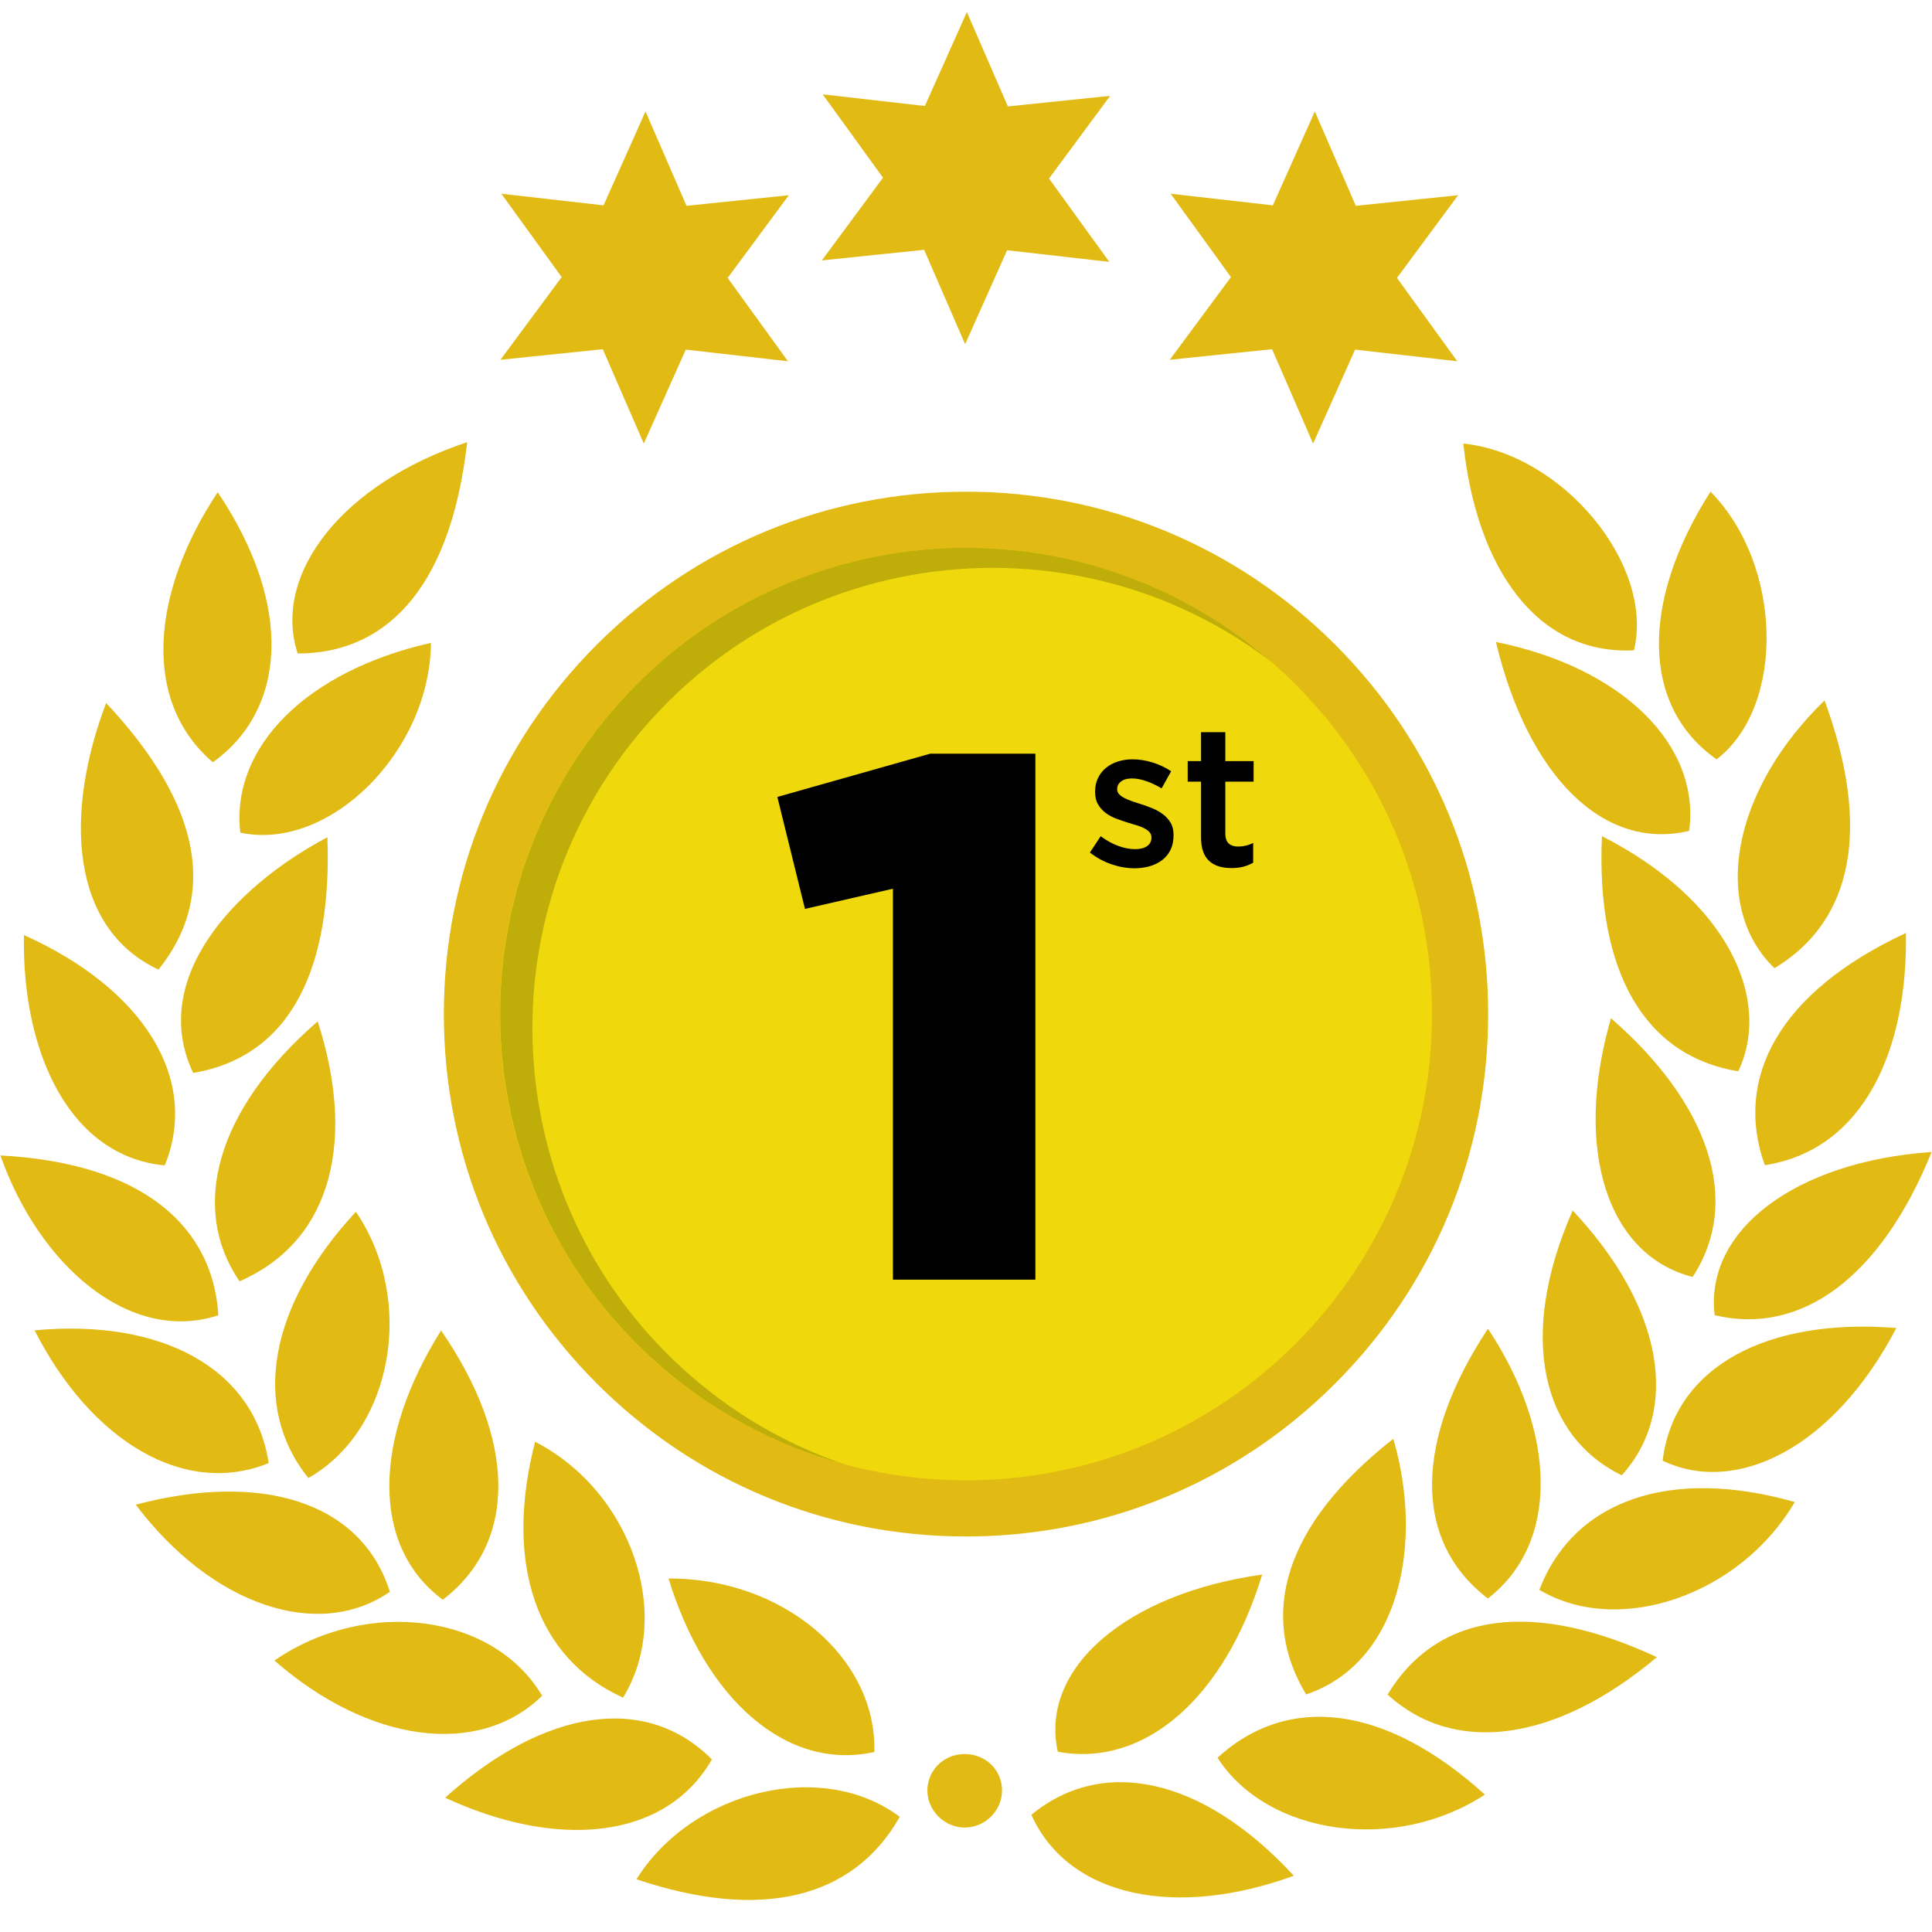 <svg xmlns="http://www.w3.org/2000/svg" xmlns:xlink="http://www.w3.org/1999/xlink" width="500" zoomAndPan="magnify" viewBox="0 0 375 375" height="500" preserveAspectRatio="xMidYMid meet" version="1.0"><path fill="#e2ba14" d="M 252.828 196.832 C 252.828 160.797 223.523 131.477 187.5 131.477 C 151.477 131.477 122.172 160.797 122.172 196.832 C 122.172 232.871 151.477 262.188 187.5 262.188 C 223.523 262.188 252.828 232.871 252.828 196.832 M 288.852 196.832 C 288.852 223.918 278.309 249.379 259.168 268.527 C 240.023 287.684 214.57 298.23 187.5 298.23 C 160.43 298.23 134.977 287.684 115.832 268.527 C 96.691 249.379 86.148 223.918 86.148 196.832 C 86.148 169.75 96.691 144.289 115.832 125.133 C 134.977 105.984 160.43 95.438 187.5 95.438 C 214.57 95.438 240.023 105.984 259.168 125.133 C 278.309 144.289 288.852 169.75 288.852 196.832 M 187.668 2.344 L 179.516 20.574 L 159.684 18.312 L 171.391 34.492 L 159.516 50.547 L 179.375 48.488 L 187.332 66.805 L 195.48 48.57 L 215.32 50.832 L 203.609 34.656 L 215.484 18.602 L 195.629 20.656 L 187.668 2.344 M 255.207 21.633 L 247.059 39.859 L 227.219 37.602 L 238.93 53.781 L 227.055 69.832 L 246.91 67.781 L 254.871 86.094 L 263.02 67.859 L 282.855 70.121 L 271.148 53.945 L 283.023 37.891 L 263.164 39.949 L 255.207 21.633 M 125.293 21.633 L 117.145 39.859 L 97.309 37.602 L 109.02 53.781 L 97.141 69.832 L 117 67.781 L 124.961 86.094 L 133.109 67.859 L 152.945 70.121 L 141.238 53.945 L 153.113 37.891 L 133.254 39.949 L 125.293 21.633 M 187.32 340.461 C 183.328 340.418 180.109 343.457 180.004 347.352 C 179.898 351.398 183.371 354.832 187.453 354.723 C 191.332 354.621 194.512 351.352 194.492 347.488 C 194.469 343.555 191.355 340.5 187.32 340.461 M 332.816 255.281 C 349.68 259.293 365.121 247.855 374.922 223.605 C 348.453 225.43 330.824 238.844 332.816 255.281 M 75.68 308.969 C 70.094 291.309 50.527 285.66 26.352 292.059 C 41.199 311.719 61.848 318.523 75.68 308.969 M 288.797 310.266 C 302.836 299.418 302.082 277.902 288.812 257.902 C 274.758 279.152 273.941 298.906 288.797 310.266 M 42.258 95.531 C 29.309 115.074 27.473 136.152 41.32 147.953 C 55.355 137.945 57.238 117.867 42.258 95.531 M 83.645 124.781 C 59.594 130.191 44.703 145.016 46.645 161.613 C 63.922 165.32 83.469 145.867 83.645 124.781 M 53.266 322.301 C 71.555 338.344 92.977 341.164 105.227 329.145 C 95.824 313.227 71.23 309.988 53.266 322.301 M 314.773 286.352 C 325.926 274.098 323.32 254.176 305.254 234.957 C 294.461 259.457 299.301 278.805 314.773 286.352 M 344.426 187.926 C 359.758 178.727 363.215 160.621 354.145 135.961 C 336.125 153.395 332.035 175.965 344.426 187.926 M 327.863 161.27 C 330.117 144.5 314.727 129.516 290.359 124.609 C 296.672 150.949 311.414 165.207 327.863 161.27 M 332.008 95.438 C 318.449 116.66 318.496 137.109 333.191 147.387 C 346.625 137.078 345.996 109.551 332.008 95.438 M 69.082 235.203 C 52.246 253.32 48.648 272.965 59.852 286.883 C 76.336 277.535 80.695 252.27 69.082 235.203 M 61.66 198.254 C 41.793 215.488 36.824 234.578 46.496 248.703 C 65.164 240.547 68.812 220.305 61.66 198.254 M 0.078 224.273 C 7.699 245.852 25.332 260.891 42.379 255.297 C 41.387 238.391 28.137 225.766 0.078 224.273 M 138.18 341.5 C 125.398 328.633 105.672 331.609 86.402 348.93 C 108.008 358.973 129.133 357.254 138.18 341.5 M 205.324 340.012 C 222.176 343.141 237.676 329.559 244.992 305.621 C 218.422 309.34 201.73 323.98 205.324 340.012 M 6.715 258.215 C 17.707 279.82 35.875 290.629 52.156 283.984 C 49.316 265.547 31.363 255.926 6.715 258.215 M 284.031 86.094 C 286.602 110.289 298.293 127.191 317.152 126.223 C 321.176 109.656 303.383 88.105 284.031 86.094 M 322.719 283.52 C 337.164 290.391 356.035 280.875 368.078 257.766 C 343.035 255.73 324.918 265.281 322.719 283.52 M 270.438 279.273 C 248.934 296.141 244.355 313.734 253.516 328.887 C 271.637 322.797 276.41 299.684 270.438 279.273 M 321.609 321.652 C 297.934 310.641 279.168 312.664 269.324 328.914 C 282.336 340.809 302.004 338.117 321.609 321.652 M 129.762 306.391 C 136.863 329.68 152.633 343.883 169.715 340.055 C 170.199 321.617 151.777 306.246 129.762 306.391 M 348.363 291.539 C 324.352 284.715 305.531 291.062 298.789 308.582 C 314.234 317.789 337.828 309.57 348.363 291.539 M 103.867 279.844 C 97.781 303.406 104.055 321.898 120.938 329.508 C 130.82 313.34 122.449 289.414 103.867 279.844 M 251.125 364.082 C 233.328 344.758 213.914 340.922 200.184 352.254 C 207.469 368.383 228.449 372.387 251.125 364.082 M 30.762 188.199 C 42.09 174.121 39.441 156.512 20.598 136.457 C 12.395 158.059 13.66 180.199 30.762 188.199 M 57.777 126.84 C 73.824 126.875 87.301 115.625 90.68 85.828 C 66.664 93.773 52.742 111.305 57.777 126.84 M 85.613 258.25 C 72.406 279.246 71.93 300.125 85.949 310.504 C 100.5 299.375 100.246 279.473 85.613 258.25 M 288.211 348.328 C 269.258 331.148 250.281 328.434 236.312 341.176 C 246.105 356.367 270.965 359.676 288.211 348.328 M 123.535 364.762 C 147.551 372.859 165.586 368.66 174.641 352.648 C 159.617 341.336 134.379 347.48 123.535 364.762 M 369.934 181.098 C 345.059 192.668 336.535 209.461 342.547 226.16 C 361.668 223.223 370.332 203.891 369.934 181.098 M 337.395 207.941 C 344.016 193.945 335.355 174.738 310.934 162.297 C 309.77 188.746 319.281 204.984 337.395 207.941 M 37.496 208.262 C 56.926 204.965 64.465 187.191 63.547 162.508 C 44.902 172.387 28.965 190.305 37.496 208.262 M 328.547 247.848 C 338.266 232.949 331.516 214.004 312.688 197.641 C 305.324 223.031 311.977 243.664 328.547 247.848 M 4.641 181.492 C 27.816 191.883 38.812 209.383 31.984 226.203 C 13.758 224.5 4.238 204.738 4.641 181.492 " fill-opacity="1" fill-rule="nonzero"/><path fill="#efd90c" d="M 277.961 196.832 C 277.961 246.812 237.457 287.328 187.5 287.328 C 174.684 287.328 162.492 284.664 151.445 279.852 C 119.426 265.918 97.043 233.992 97.043 196.832 C 97.043 146.855 137.543 106.332 187.5 106.332 C 189.867 106.332 192.215 106.426 194.535 106.605 C 241.207 110.195 277.961 149.223 277.961 196.832 " fill-opacity="1" fill-rule="nonzero"/><path fill="#bfae0a" d="M 163.875 284.203 C 150.457 280.574 137.672 273.789 126.684 263.789 C 89.719 230.156 87.008 172.91 120.625 135.934 C 135.695 119.352 155.516 109.656 176.125 107.043 C 179.852 106.574 183.648 106.332 187.5 106.332 C 189.867 106.332 192.215 106.426 194.535 106.605 C 214.48 108.141 232.617 116.145 246.84 128.527 C 230.824 116.277 211.73 110.223 192.695 110.223 C 168.41 110.223 144.215 120.07 126.586 139.461 C 93.395 175.973 96.07 232.492 132.566 265.699 C 141.93 274.219 152.609 280.375 163.875 284.203 " fill-opacity="1" fill-rule="nonzero"/><path fill="#000000" d="M 237.832 161.758 C 237.832 162.66 238.051 163.316 238.488 163.715 C 238.926 164.121 239.547 164.316 240.344 164.316 C 241.348 164.316 242.312 164.086 243.242 163.621 L 243.242 167.449 C 242.652 167.785 242.02 168.043 241.348 168.223 C 240.68 168.398 239.906 168.492 239.031 168.492 C 238.176 168.492 237.391 168.387 236.66 168.184 C 235.938 167.977 235.305 167.641 234.773 167.176 C 234.238 166.711 233.832 166.098 233.547 165.332 C 233.258 164.574 233.121 163.621 233.121 162.488 L 233.121 151.715 L 230.531 151.715 L 230.531 147.73 L 233.121 147.73 L 233.121 142.121 L 237.832 142.121 L 237.832 147.73 L 243.324 147.73 L 243.324 151.715 L 237.832 151.715 Z M 227.203 164.938 C 226.816 165.734 226.281 166.398 225.598 166.926 C 224.918 167.453 224.117 167.852 223.184 168.125 C 222.258 168.395 221.266 168.531 220.211 168.531 C 218.742 168.531 217.254 168.273 215.746 167.758 C 214.238 167.242 212.844 166.48 211.551 165.477 L 213.641 162.309 C 214.746 163.129 215.875 163.754 217.023 164.18 C 218.168 164.605 219.27 164.82 220.324 164.82 C 221.332 164.82 222.109 164.621 222.664 164.219 C 223.219 163.82 223.496 163.285 223.496 162.613 L 223.496 162.535 C 223.496 162.152 223.371 161.816 223.125 161.531 C 222.883 161.25 222.551 160.996 222.121 160.781 C 221.695 160.559 221.207 160.367 220.652 160.199 C 220.102 160.031 219.527 159.855 218.938 159.68 C 218.188 159.445 217.434 159.184 216.672 158.902 C 215.914 158.621 215.23 158.254 214.625 157.801 C 214.023 157.352 213.523 156.797 213.137 156.137 C 212.75 155.484 212.559 154.664 212.559 153.684 L 212.559 153.605 C 212.559 152.656 212.746 151.793 213.117 151.016 C 213.492 150.242 214.004 149.586 214.664 149.047 C 215.32 148.504 216.094 148.09 216.98 147.809 C 217.871 147.527 218.82 147.383 219.824 147.383 C 221.109 147.383 222.414 147.59 223.727 148 C 225.043 148.414 226.238 148.98 227.32 149.703 L 225.465 153.027 C 224.488 152.434 223.496 151.965 222.492 151.617 C 221.488 151.266 220.559 151.094 219.707 151.094 C 218.805 151.094 218.102 151.289 217.602 151.676 C 217.098 152.062 216.848 152.551 216.848 153.145 L 216.848 153.223 C 216.848 153.582 216.973 153.898 217.234 154.168 C 217.492 154.441 217.832 154.684 218.258 154.902 C 218.684 155.121 219.172 155.328 219.727 155.52 C 220.281 155.715 220.855 155.902 221.449 156.082 C 222.191 156.312 222.941 156.586 223.688 156.895 C 224.438 157.203 225.113 157.586 225.715 158.035 C 226.32 158.484 226.816 159.035 227.203 159.68 C 227.594 160.324 227.785 161.109 227.785 162.035 L 227.785 162.113 C 227.785 163.195 227.594 164.141 227.203 164.938 Z M 173.32 172.5 L 156.242 176.414 L 150.883 154.688 L 180.559 146.289 L 200.965 146.289 L 200.965 248.383 L 173.32 248.383 L 173.32 172.5 " fill-opacity="1" fill-rule="nonzero"/></svg>

